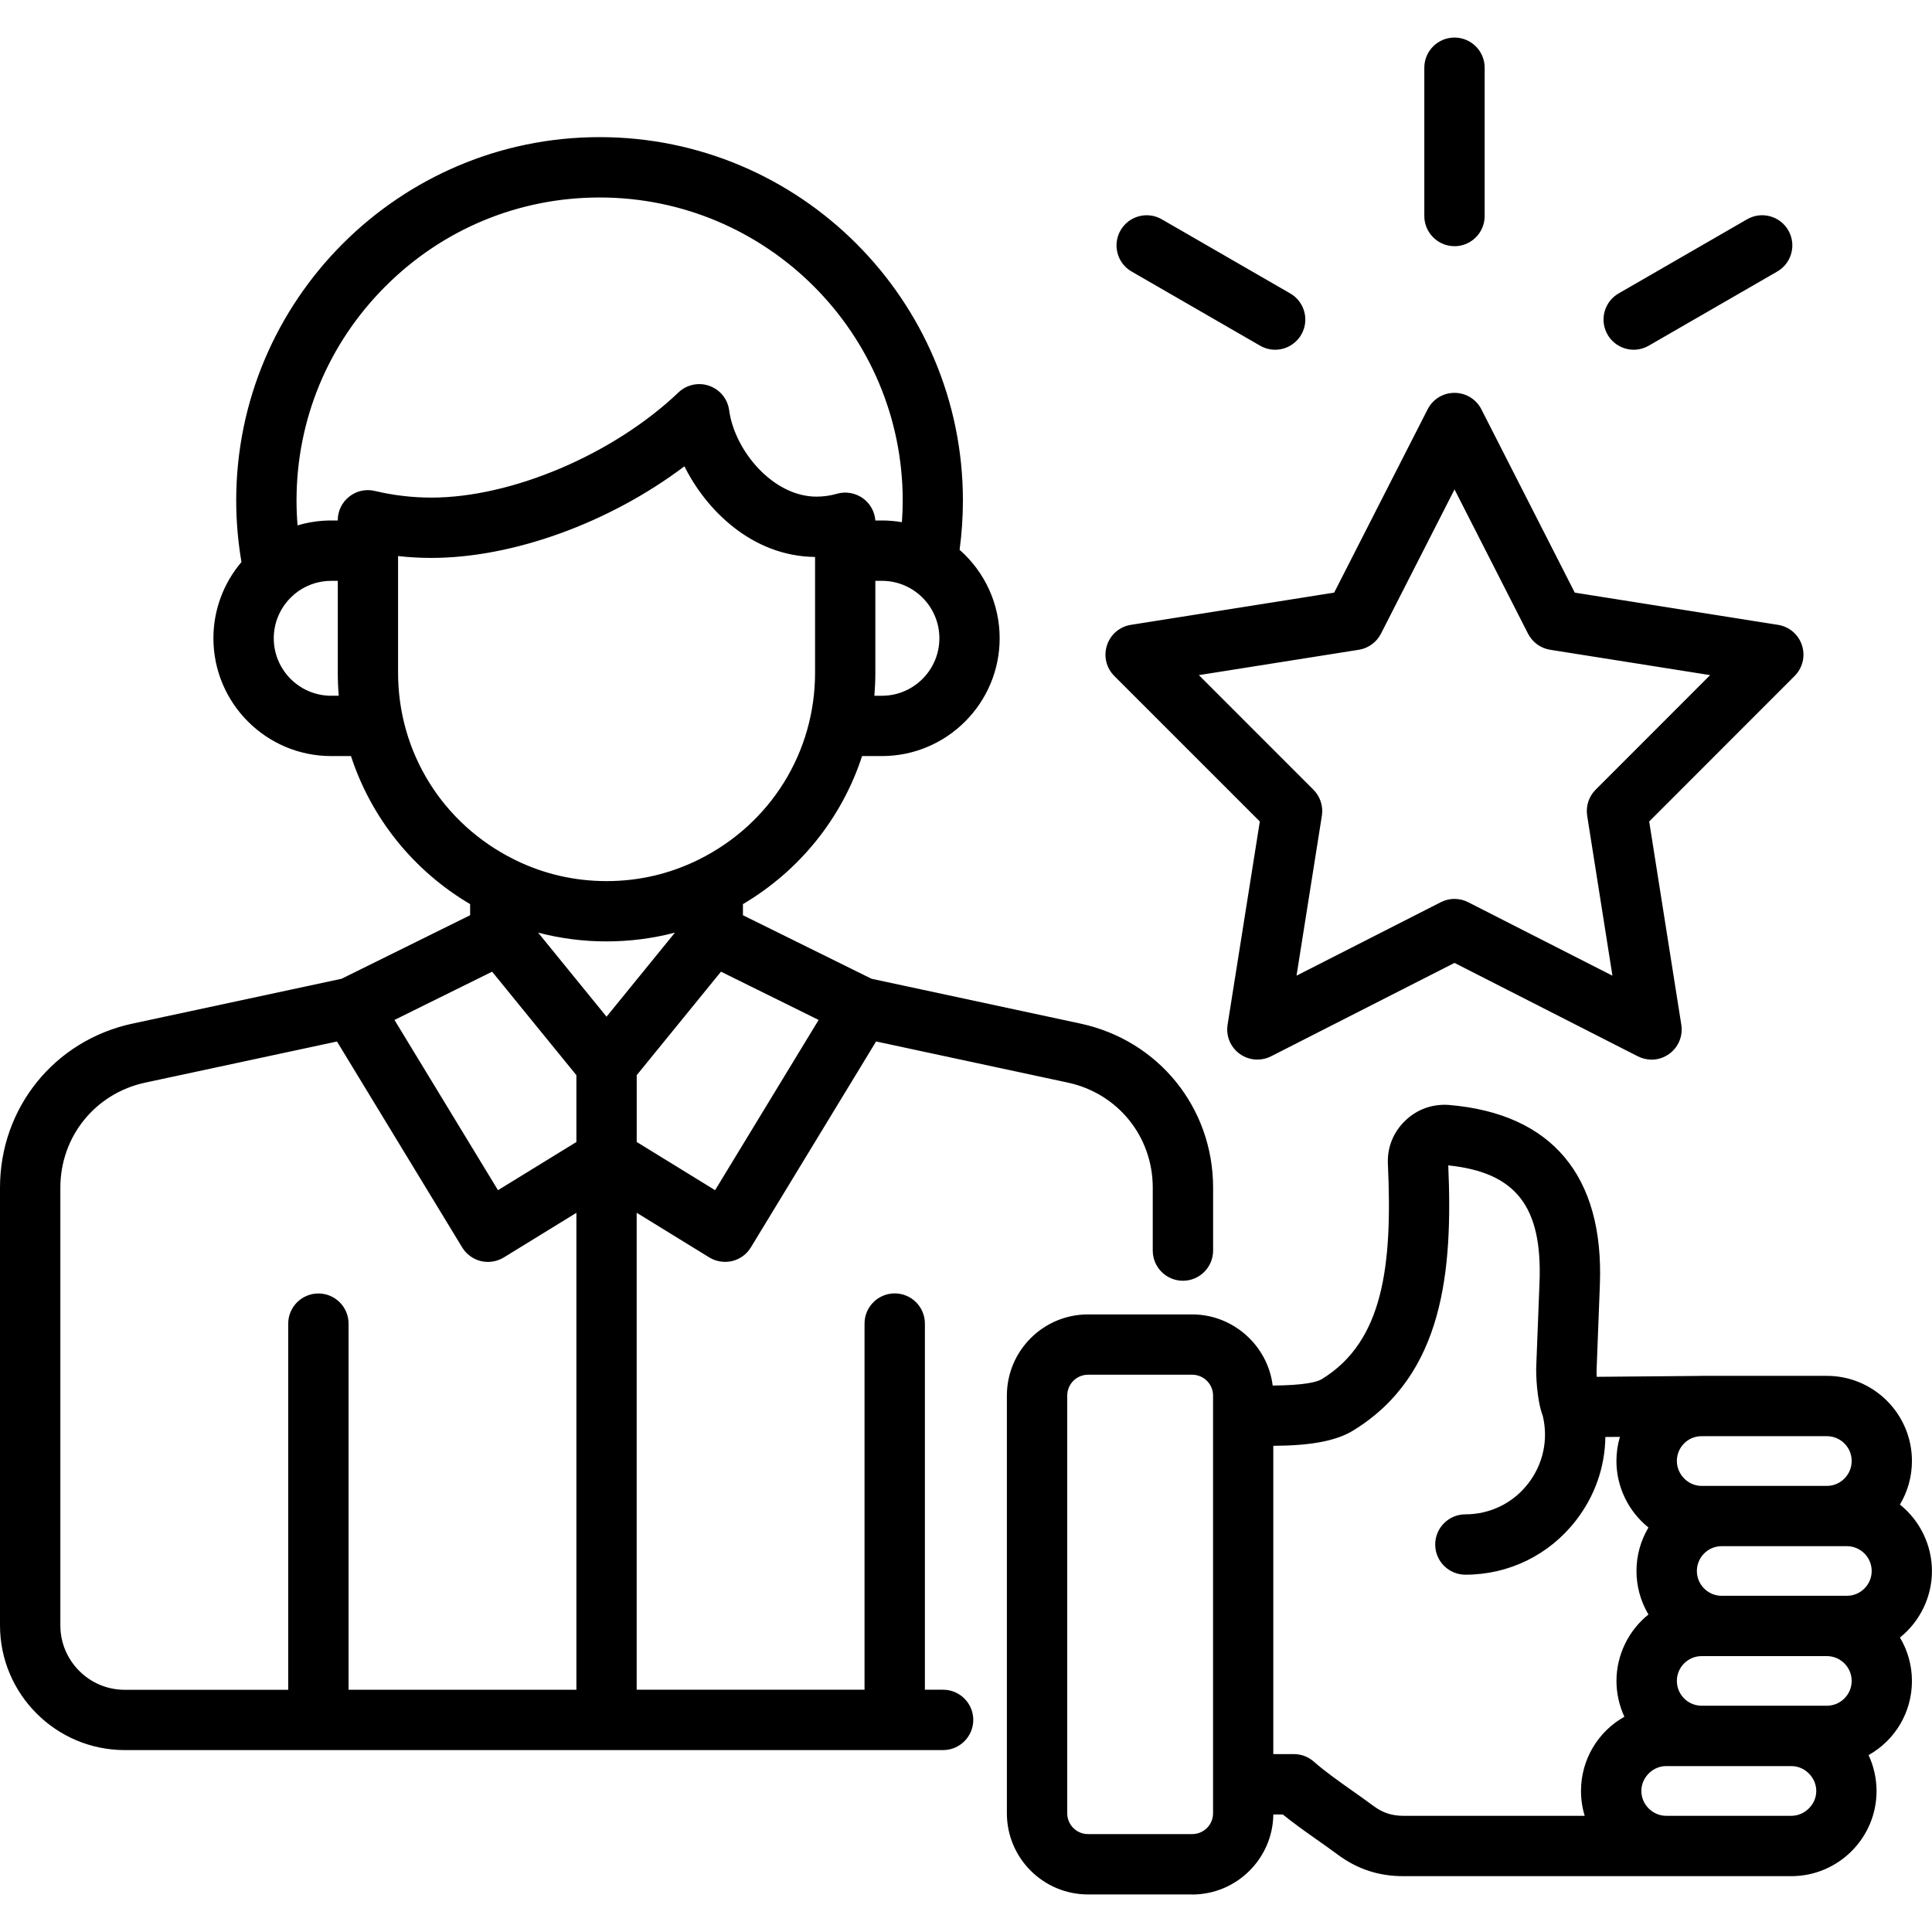 <?xml version="1.0" encoding="UTF-8"?>
<svg id="Layer_1" data-name="Layer 1" xmlns="http://www.w3.org/2000/svg" width="500" height="500" viewBox="0 0 500 500">
  <defs>
    <style>
      .cls-1 {
        fill: #000;
        stroke-width: 0px;
      }
    </style>
  </defs>
  <path class="cls-1" d="M244.07,438.3h-5.71v-95.76c0-3.76-3.05-6.81-6.81-6.81s-6.81,3.05-6.81,6.81v95.76h-60.96v-126.22l20.31,12.49c1.08.67,2.32,1.01,3.57,1.01.53,0,1.07-.06,1.6-.19,1.76-.42,3.28-1.53,4.22-3.08l32.77-53.9,50.28,10.79c13.42,2.87,22.79,14.45,22.79,28.16v16.29c0,3.76,3.05,6.81,6.81,6.81s6.81-3.05,6.81-6.81v-16.29c0-20.2-13.8-37.26-33.56-41.48l-54.18-11.62-33.94-16.77v-4.06c14.67-8.51,25.92-22.29,31.11-38.75h5.86c16.25,0,29.47-13.23,29.47-29.5,0-9-4.06-17.06-10.44-22.48.61-4.35.92-8.75.92-13.15,0-51.31-41.73-93.06-93.03-93.06s-93.06,41.74-93.06,93.06c0,5.43.48,10.87,1.42,16.21-4.55,5.19-7.32,11.98-7.32,19.41,0,16.27,13.22,29.5,29.47,29.5h5.86c5.19,16.45,16.44,30.23,31.11,38.75v4.06l-33.94,16.77-54.2,11.62c-19.74,4.23-33.53,21.29-33.53,41.48v113.27c0,17.26,14.04,31.29,31.29,31.29h211.78c3.76,0,6.81-3.05,6.81-6.81s-3.05-6.81-6.81-6.81h0ZM127.63,250.23l22.53,27.68v18.2l-21.61,13.28-27.88-45.84,26.96-13.32ZM156.97,264.7l-20.49-25.18c6.47,2.03,13.36,3.13,20.49,3.13s14.02-1.1,20.49-3.13l-20.49,25.18ZM185.4,309.39l-21.62-13.3v-18.18l22.53-27.68,26.95,13.32-27.87,45.84ZM228.25,181.06h-3.05c.23-2.29.35-4.6.35-6.95v-24.79h2.7c8.74,0,15.85,7.11,15.85,15.85s-7.11,15.88-15.85,15.88ZM155.18,50.12c43.79,0,79.41,35.63,79.41,79.44,0,2.26-.11,4.52-.3,6.77-1.95-.41-3.97-.62-6.04-.62h-2.7v-.41c0-2.14-1.01-4.16-2.72-5.45-1.71-1.29-3.93-1.69-5.99-1.09-1.77.52-3.64.78-5.54.78-11.68,0-22.08-12.26-23.58-23.23-.35-2.53-2.08-4.66-4.5-5.51-2.41-.84-5.1-.27-6.95,1.5-16.98,16.18-43.57,27.48-64.65,27.48-4.95,0-9.94-.59-14.84-1.75-2.03-.48-4.16,0-5.79,1.29-1.63,1.29-2.59,3.26-2.59,5.34v1.05h-2.7c-3.35,0-6.57.57-9.57,1.6-.25-2.58-.38-5.17-.38-7.75,0-43.8,35.63-79.44,79.43-79.44ZM85.7,181.06c-8.74,0-15.85-7.12-15.85-15.88,0-4.76,2.12-9.03,5.45-11.94.09-.08.18-.16.27-.25,2.75-2.29,6.28-3.67,10.13-3.67h2.7v24.79c0,2.34.12,4.66.35,6.95h-3.05ZM102.02,174.11v-31.32c3.19.4,6.4.6,9.6.6,21.45,0,46.74-9.49,65.87-24.25,5.94,12.92,18.68,24,33.8,24,.21,0,.42,0,.63,0v30.97c0,21.5-12.43,40.15-30.49,49.16-.1.05-.2.1-.29.15-7.3,3.59-15.5,5.61-24.17,5.61s-16.87-2.02-24.17-5.61c-.1-.06-.2-.11-.31-.16-18.05-9.01-30.48-27.66-30.48-49.16ZM14.62,420.63v-113.27c0-13.71,9.36-25.29,22.77-28.17l50.3-10.79,32.78,53.9c.94,1.55,2.46,2.66,4.22,3.08.53.13,1.06.19,1.6.19,1.25,0,2.48-.34,3.57-1.01l20.31-12.48v126.21h-60.96v-95.76c0-3.76-3.05-6.81-6.81-6.81s-6.81,3.05-6.81,6.81v95.76h-43.29c-9.74,0-17.67-7.93-17.67-17.67ZM499,406.57c0-6.96-3.4-13.14-8.62-16.97,2.17-3.31,3.43-7.27,3.43-11.52,0-11.6-9.44-21.04-21.04-21.04h-32.4c-.28,0-.55,0-.82.02l-27.24.24c-.09-1.06-.14-2.11-.12-2.86l.85-22.09c1.03-27.47-12.11-43.17-38.03-45.4-4.01-.32-7.8,1.02-10.67,3.79-2.91,2.8-4.39,6.56-4.17,10.54,1.23,26.69-1.29,46.51-17.58,56.49-1.98,1.21-6.73,1.81-14.13,1.81-.82-10.29-9.44-18.41-19.94-18.41h-26.97c-11.02,0-19.99,8.98-19.99,20.02v108.11c0,11.02,8.97,19.99,19.99,19.99h26.97c11.04,0,20.02-8.97,20.02-19.99v-.72h3.81c2.86,2.34,6.07,4.6,9.19,6.81,1.73,1.22,3.53,2.49,5.15,3.69,4.92,3.68,10.29,5.47,16.43,5.47h100.47c11.61,0,21.06-9.44,21.06-21.04,0-3.5-.87-6.81-2.39-9.72,6.84-3.48,11.54-10.58,11.54-18.76,0-4.24-1.26-8.19-3.43-11.49,5.22-3.83,8.61-10.01,8.61-16.96ZM472.78,442.44h-32.4c-4.09,0-7.42-3.33-7.42-7.42s3.33-7.42,7.42-7.42h32.4c4.09,0,7.42,3.33,7.42,7.42,0,4.09-3.33,7.42-7.42,7.42h0ZM445.57,413.99c-4.09,0-7.42-3.33-7.42-7.42s3.33-7.42,7.42-7.42h32.4c4.09,0,7.42,3.33,7.42,7.42s-3.33,7.42-7.42,7.42h-32.4ZM480.2,378.09c0,4.11-3.33,7.44-7.42,7.44h-32.4c-4.09,0-7.42-3.34-7.42-7.44s3.16-7.24,7.11-7.4l1.8-.02h30.9c4.09,0,7.42,3.33,7.42,7.42ZM314.93,469.3c0,3.51-2.87,6.37-6.4,6.37h-26.97c-3.51,0-6.37-2.86-6.37-6.37v-108.11c0-3.53,2.86-6.4,6.37-6.4h26.97c3.53,0,6.4,2.87,6.4,6.4v108.11ZM354.83,468.15c-1.77-1.31-3.63-2.62-5.43-3.89-3.58-2.52-7.28-5.13-10-7.57-1.25-1.12-2.87-1.73-4.54-1.73h-6.31v-81.75c.05,0,.1,0,.15,0,9.06,0,16.16-.88,20.99-3.82,23.3-14.27,25.35-41.47,24.09-68.74,0-.01,0-.08,0-.12,0,0,.05,0,.11,0,18.66,1.61,26.3,10.97,25.54,31.31l-.86,22.11c-.05,1.53.1,8.15,1.67,12.3,1.54,6.42.11,13.08-3.96,18.33-4.11,5.31-10.33,8.35-17.04,8.35-3.76,0-6.81,3.05-6.81,6.81s3.05,6.81,6.81,6.81c10.96,0,21.09-4.97,27.81-13.63,4.97-6.42,7.52-14.13,7.42-22l6.14-.05c-.83,2.26-1.28,4.69-1.28,7.23,0,6.97,3.4,13.15,8.62,16.99-2.17,3.31-3.43,7.26-3.43,11.5s1.26,8.19,3.43,11.49c-5.22,3.83-8.61,10.01-8.61,16.96,0,3.49.86,6.78,2.37,9.69-6.85,3.48-11.55,10.59-11.55,18.79,0,2.61.48,5.11,1.35,7.42h-48.39c-3.18,0-5.73-.85-8.3-2.77h0ZM463.6,470.92h-32.4c-4.02,0-7.42-3.4-7.42-7.42s3.4-7.44,7.42-7.44h32.4c4.03,0,7.44,3.41,7.44,7.44,0,4.02-3.41,7.42-7.44,7.42h0ZM327.1,212.26l-8.42,53.09c-.4,2.53.65,5.07,2.72,6.58,1.19.86,2.59,1.3,4.01,1.3,1.05,0,2.11-.24,3.09-.74l47.92-24.4,47.89,24.4c2.28,1.16,5.02.95,7.09-.56,2.07-1.5,3.12-4.04,2.72-6.57l-8.39-53.1,38-38.02c1.81-1.81,2.45-4.48,1.66-6.92-.79-2.44-2.88-4.22-5.41-4.62l-53.1-8.42-24.4-47.89c-1.16-2.28-3.51-3.72-6.07-3.72h0c-2.56,0-4.9,1.44-6.07,3.72l-24.42,47.89-53.1,8.42c-2.53.4-4.62,2.19-5.41,4.62-.79,2.44-.15,5.11,1.66,6.92l38.02,38.02ZM351.48,167.19c2.15-.34,4.01-1.69,5-3.63l19.93-39.08,19.91,39.08c.99,1.94,2.85,3.29,5,3.64l43.33,6.87-31.01,31.03c-1.54,1.54-2.25,3.73-1.91,5.88l6.85,43.33-39.08-19.91c-.97-.5-2.03-.74-3.09-.74s-2.12.25-3.09.74l-39.1,19.91,6.87-43.32c.34-2.15-.37-4.34-1.91-5.88l-31.03-31.03,43.32-6.87ZM369.61,55.91V17.53c0-3.76,3.05-6.81,6.81-6.81s6.81,3.05,6.81,6.81v38.38c0,3.76-3.05,6.81-6.81,6.81s-6.81-3.05-6.81-6.81ZM290.86,60.11c1.88-3.26,6.04-4.37,9.3-2.49l33.25,19.19c3.26,1.88,4.37,6.05,2.49,9.3-1.26,2.18-3.55,3.41-5.9,3.41-1.15,0-2.33-.29-3.4-.91l-33.25-19.19c-3.26-1.88-4.37-6.05-2.49-9.3ZM416.9,86.11c-1.88-3.26-.76-7.42,2.49-9.3l33.25-19.19c3.26-1.88,7.42-.76,9.3,2.49,1.88,3.26.76,7.42-2.49,9.3l-33.25,19.19c-1.07.62-2.24.91-3.4.91-2.35,0-4.64-1.22-5.9-3.41Z"/>
  <path class="cls-1" d="M308.54,490.28h-26.97c-11.57,0-20.99-9.41-20.99-20.99v-108.11c0-11.59,9.41-21.01,20.99-21.01h26.97c10.56,0,19.54,8.01,20.83,18.41,8.32-.06,11.51-.93,12.71-1.66,15.88-9.72,18.32-29.26,17.11-55.59-.23-4.29,1.36-8.3,4.48-11.3,3.08-2.97,7.14-4.41,11.44-4.06,26.53,2.28,39.99,18.33,38.94,46.43l-.85,22.1c-.02.47,0,1.1.04,1.82l26.31-.23c.26-.01.54-.02.83-.02h32.4c12.15,0,22.03,9.88,22.03,22.03,0,3.99-1.07,7.87-3.11,11.28,5.21,4.17,8.29,10.54,8.29,17.21s-3.08,13.03-8.28,17.2c2.03,3.4,3.1,7.28,3.1,11.25,0,8-4.27,15.27-11.22,19.18,1.35,2.9,2.06,6.09,2.06,9.3,0,12.15-9.9,22.03-22.06,22.03h-100.47c-6.36,0-11.93-1.85-17.03-5.66-1.63-1.21-3.48-2.52-5.12-3.67-3.05-2.15-6.17-4.35-8.97-6.63h-2.46c-.15,11.44-9.52,20.71-21.01,20.71ZM281.57,342.16c-10.47,0-18.99,8.53-18.99,19.02v108.11c0,10.47,8.52,18.99,18.99,18.99h26.97c10.49,0,19.02-8.52,19.02-18.99v-1.71h5.16l.28.23c2.82,2.31,6.01,4.56,9.1,6.74,1.68,1.19,3.55,2.5,5.2,3.73,4.74,3.55,9.92,5.27,15.84,5.27h100.47c11.07,0,20.07-8.99,20.07-20.04,0-3.26-.76-6.37-2.27-9.26l-.47-.89.9-.46c6.78-3.45,11-10.3,11-17.87,0-3.9-1.13-7.68-3.27-10.95l-.52-.79.76-.56c5.14-3.77,8.21-9.81,8.21-16.16s-3.07-12.39-8.21-16.16l-.76-.56.52-.79c2.14-3.27,3.27-7.06,3.27-10.97,0-11.05-8.99-20.04-20.04-20.04h-32.4c-.26,0-.52,0-.79.02l-28.19.24-.08-.92c-.1-1.17-.15-2.23-.12-2.98l.85-22.1c1.01-26.85-11.83-42.19-37.12-44.37-3.72-.3-7.23.95-9.9,3.51-2.69,2.59-4.07,6.06-3.87,9.77,1.25,27.05-1.34,47.15-18.06,57.39-2.16,1.32-6.95,1.96-14.65,1.96h-.92l-.07-.92c-.79-9.81-9.11-17.49-18.94-17.49h-26.97ZM308.54,476.66h-26.97c-4.06,0-7.36-3.3-7.36-7.37v-108.11c0-4.08,3.3-7.39,7.36-7.39h26.97c4.08,0,7.39,3.32,7.39,7.39v108.11c0,4.06-3.32,7.37-7.39,7.37ZM281.57,355.78c-2.96,0-5.37,2.42-5.37,5.4v108.11c0,2.96,2.41,5.37,5.37,5.37h26.97c2.98,0,5.4-2.41,5.4-5.37v-108.11c0-2.98-2.42-5.4-5.4-5.4h-26.97ZM412.96,471.92h-49.83c-3.41,0-6.15-.92-8.89-2.97h0c-1.77-1.31-3.62-2.62-5.41-3.88-3.6-2.54-7.32-5.17-10.09-7.64-1.07-.96-2.45-1.48-3.88-1.48h-7.31v-83.74h1.15c9.99,0,16.3-1.13,20.48-3.67,22.86-14,24.86-40.88,23.61-67.84l-.02-.8.77-.34c.15-.04.31-.04.42-.03,19.35,1.66,27.26,11.33,26.47,32.34l-.86,22.11c-.05,1.39.08,7.88,1.61,11.91l.04.12c1.61,6.71.09,13.7-4.15,19.17-4.31,5.55-10.8,8.74-17.83,8.74-3.21,0-5.81,2.61-5.81,5.81s2.61,5.81,5.81,5.81c10.65,0,20.5-4.83,27.02-13.25,4.81-6.21,7.31-13.6,7.21-21.38v-1s8.57-.07,8.57-.07l-.5,1.35c-.81,2.2-1.22,4.52-1.22,6.89,0,6.36,3.07,12.41,8.21,16.18l.76.56-.52.79c-2.14,3.26-3.27,7.05-3.27,10.95s1.13,7.68,3.27,10.95l.52.79-.76.56c-5.14,3.77-8.21,9.82-8.21,16.16,0,3.24.76,6.35,2.26,9.23l.46.89-.9.46c-6.79,3.45-11.01,10.31-11.01,17.91,0,2.42.43,4.8,1.29,7.06l.51,1.35ZM329.55,453.96h5.32c1.92,0,3.77.71,5.2,1.99,2.68,2.39,6.35,4.98,9.9,7.49,1.8,1.27,3.66,2.58,5.45,3.91h0c2.38,1.78,4.75,2.57,7.7,2.58h47c-.64-2.08-.96-4.23-.96-6.42,0-8.02,4.28-15.3,11.23-19.22-1.34-2.89-2.05-6.08-2.05-9.26,0-6.67,3.08-13.03,8.28-17.2-2.03-3.4-3.1-7.27-3.1-11.25s1.07-7.85,3.1-11.26c-5.21-4.18-8.29-10.55-8.29-17.23,0-2.12.3-4.21.9-6.23l-3.76.03c-.12,7.86-2.74,15.32-7.63,21.62-6.9,8.91-17.33,14.02-28.6,14.02-4.3,0-7.81-3.5-7.81-7.81s3.5-7.81,7.81-7.81c6.41,0,12.33-2.9,16.25-7.97,3.86-4.98,5.24-11.33,3.8-17.43-1.64-4.38-1.77-11.07-1.72-12.62l.86-22.11c.73-19.56-6.12-28.37-23.62-30.18,1.18,27.2-1.14,54.25-24.61,68.62-4.38,2.67-10.78,3.9-20.67,3.96v79.76ZM463.6,471.92h-32.4c-4.56,0-8.41-3.85-8.41-8.41s3.85-8.44,8.41-8.44h32.4c4.57,0,8.44,3.87,8.44,8.44,0,2.21-.89,4.31-2.5,5.92-1.61,1.61-3.72,2.49-5.94,2.49ZM431.2,457.06c-3.48,0-6.42,2.95-6.42,6.45s2.94,6.42,6.42,6.42h32.4c1.69,0,3.3-.68,4.53-1.91,1.24-1.23,1.92-2.83,1.92-4.51,0-3.49-2.95-6.45-6.45-6.45h-32.4ZM244.07,452.92H32.29c-17.8,0-32.29-14.49-32.29-32.29v-113.27c0-20.67,14.11-38.13,34.32-42.46l54.08-11.6,33.27-16.44v-2.87c-14.66-8.66-25.58-22.23-30.84-38.32h-5.13c-16.8,0-30.47-13.68-30.47-30.5,0-7.22,2.57-14.2,7.26-19.71-.9-5.28-1.36-10.63-1.36-15.92,0-51.86,42.19-94.05,94.05-94.05s94.02,42.19,94.02,94.05c0,4.25-.29,8.54-.86,12.75,6.6,5.8,10.37,14.11,10.37,22.88,0,16.82-13.67,30.5-30.47,30.5h-5.13c-5.26,16.09-16.18,29.65-30.84,38.32v2.87l33.27,16.44,54.06,11.6c20.22,4.33,34.35,21.78,34.35,42.46v16.29c0,4.3-3.5,7.81-7.81,7.81s-7.81-3.5-7.81-7.81v-16.29c0-13.24-9.05-24.42-22.01-27.19l-49.59-10.64-32.41,53.3c-1.09,1.79-2.81,3.04-4.84,3.53-1.97.48-4.16.14-5.92-.94l-18.79-11.56v123.44h58.97v-94.76c0-4.31,3.5-7.81,7.81-7.81s7.81,3.5,7.81,7.81v94.76h4.71c4.3,0,7.81,3.5,7.81,7.81s-3.5,7.81-7.81,7.81ZM155.18,37.49c-50.76,0-92.06,41.3-92.06,92.06,0,5.33.47,10.73,1.41,16.04l.08.47-.31.36c-4.56,5.2-7.07,11.86-7.07,18.75,0,15.72,12.78,28.51,28.48,28.51h6.59l.22.7c5.08,16.1,15.97,29.66,30.66,38.18l.5.29v5.25l-34.72,17.13-54.2,11.62c-19.28,4.13-32.75,20.79-32.75,40.51v113.27c0,16.71,13.59,30.3,30.3,30.3h211.78c3.21,0,5.81-2.61,5.81-5.81s-2.61-5.81-5.81-5.81h-6.7v-96.75c0-3.21-2.61-5.81-5.81-5.81s-5.81,2.61-5.81,5.81v96.75h-62.95v-128.99l21.83,13.43c1.31.8,2.93,1.06,4.41.7,1.52-.37,2.8-1.3,3.61-2.63l33.14-54.51,50.97,10.94c13.88,2.97,23.58,14.95,23.58,29.14v16.29c0,3.21,2.61,5.81,5.81,5.81s5.81-2.61,5.81-5.81v-16.29c0-19.72-13.48-36.38-32.77-40.51l-54.3-11.65-.11-.05-34.49-17.05v-5.25l.5-.29c14.7-8.52,25.59-22.08,30.66-38.18l.22-.7h6.59c15.7,0,28.48-12.79,28.48-28.51,0-8.36-3.68-16.28-10.08-21.72l-.42-.36.08-.54c.61-4.29.91-8.67.91-13.01,0-50.76-41.29-92.06-92.03-92.06ZM472.78,443.43h-32.4c-4.64,0-8.41-3.77-8.41-8.41s3.77-8.41,8.41-8.41h32.4c4.64,0,8.41,3.77,8.41,8.41,0,4.64-3.78,8.41-8.41,8.41ZM440.39,428.6c-3.54,0-6.42,2.88-6.42,6.42s2.88,6.42,6.42,6.42h32.4c3.54,0,6.42-2.88,6.42-6.42,0-3.54-2.88-6.42-6.42-6.42h-32.4ZM151.16,439.3h-62.95v-96.75c0-3.21-2.61-5.81-5.81-5.81s-5.81,2.61-5.81,5.81v96.75h-44.28c-4.98,0-9.66-1.94-13.2-5.47-3.53-3.53-5.47-8.22-5.47-13.19v-113.27c0-14.18,9.69-26.17,23.56-29.14l50.99-10.93,33.15,54.51c.81,1.33,2.09,2.27,3.6,2.63,1.48.36,3.1.11,4.41-.7l21.83-13.42v128.98ZM90.2,437.31h58.97v-123.43l-18.79,11.55c-1.76,1.08-3.93,1.42-5.92.94-2-.48-3.77-1.77-4.84-3.53l-32.41-53.3-49.61,10.64c-12.94,2.77-21.98,13.95-21.98,27.19v113.27c0,4.45,1.74,8.63,4.89,11.79,3.15,3.15,7.34,4.89,11.79,4.89h42.29v-94.76c0-4.31,3.5-7.81,7.81-7.81s7.81,3.5,7.81,7.81v94.76ZM477.97,414.98h-32.4c-4.64,0-8.41-3.77-8.41-8.41s3.77-8.41,8.41-8.41h32.4c4.64,0,8.41,3.77,8.41,8.41s-3.77,8.41-8.41,8.41ZM445.57,400.15c-3.54,0-6.42,2.88-6.42,6.42s2.88,6.42,6.42,6.42h32.4c3.54,0,6.42-2.88,6.42-6.42s-2.88-6.42-6.42-6.42h-32.4ZM472.78,386.53h-32.4c-4.64,0-8.41-3.79-8.41-8.44s3.54-8.21,8.06-8.4l1.83-.02h30.91c4.64,0,8.41,3.77,8.41,8.41s-3.77,8.44-8.41,8.44ZM441.88,371.67l-1.79.02c-3.42.14-6.12,2.96-6.12,6.41s2.88,6.45,6.42,6.45h32.4c3.54,0,6.42-2.89,6.42-6.45s-2.88-6.42-6.42-6.42h-30.9ZM128.22,310.77l-28.96-47.63,28.65-14.16,23.26,28.58v19.11l-22.94,14.1ZM102.09,263.96l26.79,44.06,20.29-12.47v-17.29l-21.81-26.79-25.27,12.49ZM185.73,310.76l-22.94-14.11v-19.09l23.26-28.58,28.64,14.16-28.96,47.62ZM164.78,295.54l20.29,12.48,26.79-44.06-25.27-12.49-21.81,26.79v17.27ZM427.41,274.23c-1.21,0-2.42-.28-3.55-.86l-47.44-24.17-47.47,24.17c-1.09.56-2.32.85-3.54.85-1.66,0-3.25-.52-4.59-1.49-2.39-1.74-3.58-4.62-3.12-7.54l8.34-52.59-37.66-37.66c-2.09-2.09-2.81-5.13-1.9-7.93.91-2.81,3.29-4.84,6.2-5.3l52.6-8.34,24.19-47.44c1.34-2.63,4-4.26,6.95-4.26,2.95,0,5.62,1.64,6.96,4.26l24.17,47.44,52.6,8.34c2.91.46,5.29,2.49,6.2,5.3.91,2.8.18,5.84-1.9,7.93l-37.64,37.66,8.31,52.6c.46,2.91-.73,5.8-3.12,7.54-1.37.99-2.97,1.5-4.58,1.5ZM376.42,246.97l48.34,24.63c1.96,1,4.28.82,6.06-.48,1.78-1.29,2.67-3.44,2.33-5.61l-8.47-53.6,38.36-38.38c1.55-1.55,2.1-3.82,1.42-5.91-.68-2.09-2.45-3.6-4.62-3.95l-53.6-8.5-24.63-48.34c-1-1.96-2.98-3.17-5.18-3.18-2.2,0-4.18,1.22-5.18,3.17l-24.66,48.34-.5.08-53.1,8.42c-2.17.34-3.94,1.85-4.62,3.95-.68,2.09-.13,4.35,1.42,5.91l38.38,38.38-8.5,53.6c-.34,2.17.55,4.32,2.32,5.61,1.74,1.26,4.14,1.46,6.06.48l48.37-24.63ZM156.97,266.28l-23.36-28.7,3.16.99c13.04,4.09,27.35,4.09,40.39,0l3.16-.99-23.36,28.7ZM139.26,241.36l17.71,21.76,17.71-21.76c-11.52,3.03-23.9,3.04-35.42,0ZM419.88,256.06l-40.82-20.79c-1.63-.83-3.65-.83-5.28,0l-40.84,20.79,7.17-45.25c.29-1.83-.32-3.71-1.63-5.02l-32.41-32.41,45.25-7.17c1.83-.29,3.43-1.45,4.27-3.1l20.82-40.82,20.8,40.82c.84,1.65,2.44,2.81,4.27,3.1l45.26,7.17-32.39,32.41c-1.31,1.31-1.92,3.19-1.63,5.02l7.15,45.26ZM376.42,232.64c1.23,0,2.45.29,3.54.85l37.34,19.02-6.54-41.4c-.39-2.46.43-4.98,2.19-6.74l29.63-29.65-41.4-6.56c-2.46-.39-4.6-1.95-5.73-4.17l-19.02-37.33-19.04,37.34c-1.13,2.22-3.27,3.77-5.73,4.16l-41.39,6.56,29.64,29.65c1.76,1.76,2.58,4.28,2.19,6.74l-6.56,41.39,37.36-19.02c1.09-.56,2.32-.85,3.54-.85ZM156.97,230.03c-8.61,0-16.89-1.92-24.61-5.71-.12-.07-.19-.1-.26-.14-19.19-9.58-31.08-28.76-31.08-50.07v-32.44l1.12.14c3.15.39,6.34.59,9.47.59,21.04,0,46.04-9.21,65.26-24.04l.99-.76.52,1.14c5.36,11.66,17.61,23.42,32.9,23.42.21,0,.41,0,.62,0l1.01-.02v31.98c0,21.32-11.89,40.49-31.04,50.05-.12.06-.18.09-.25.13-7.76,3.82-16.04,5.74-24.66,5.74ZM103.02,143.91v30.2c0,20.55,11.47,39.04,29.93,48.26.14.07.25.12.35.18,7.39,3.63,15.37,5.48,23.68,5.48s16.29-1.85,23.73-5.51c.04-.03.14-.07.24-.12,18.52-9.24,29.99-27.74,29.99-48.29v-29.97c-16.53-.18-28.37-12.47-33.81-23.46-19.42,14.65-44.4,23.71-65.5,23.71-2.85,0-5.74-.16-8.6-.48ZM228.25,182.05h-4.15l.11-1.1c.23-2.27.35-4.57.35-6.85v-25.78h3.7c9.29,0,16.85,7.56,16.85,16.85s-7.56,16.88-16.85,16.88ZM226.29,180.06h1.96c8.19,0,14.86-6.68,14.86-14.88s-6.67-14.86-14.86-14.86h-1.71v23.79c0,1.98-.09,3.97-.25,5.95ZM89.85,182.05h-4.15c-9.29,0-16.85-7.57-16.85-16.88,0-4.85,2.11-9.48,5.8-12.69.08-.07.14-.13.21-.19l.08-.07c3.02-2.52,6.84-3.9,10.77-3.9h3.7v25.78c0,2.28.12,4.58.35,6.85l.11,1.1ZM85.7,150.32c-3.46,0-6.83,1.22-9.49,3.44-.08.08-.17.16-.26.24-3.24,2.83-5.1,6.9-5.1,11.18,0,8.21,6.67,14.88,14.86,14.88h1.96c-.17-1.98-.25-3.98-.25-5.95v-23.79h-1.71ZM75.26,138.66l-.12-1.26c-.26-2.65-.39-5.29-.39-7.85,0-21.45,8.37-41.64,23.58-56.85,15.21-15.21,35.4-23.58,56.85-23.58,44.33,0,80.4,36.08,80.4,80.43,0,2.17-.1,4.48-.3,6.86l-.1,1.12-1.1-.23c-1.91-.4-3.88-.6-5.84-.6h-3.7v-1.41c0-1.82-.87-3.56-2.32-4.65-1.46-1.09-3.37-1.44-5.11-.93-1.86.54-3.82.82-5.82.82-12.18,0-23.02-12.72-24.57-24.09-.3-2.17-1.77-3.98-3.84-4.7-2.07-.72-4.34-.23-5.93,1.28-17.15,16.34-44.02,27.76-65.33,27.76-5.03,0-10.1-.6-15.07-1.77-1.74-.41-3.54-.01-4.95,1.1-1.4,1.11-2.21,2.77-2.21,4.56v2.04h-3.7c-3.15,0-6.26.52-9.25,1.55l-1.19.41ZM155.18,51.11c-20.92,0-40.61,8.17-55.44,23s-23,34.52-23,55.44c0,2.1.09,4.26.27,6.42,2.82-.84,5.74-1.27,8.69-1.27h1.71v-.05c0-2.4,1.08-4.63,2.96-6.12,1.88-1.49,4.3-2.03,6.64-1.47,4.82,1.14,9.73,1.72,14.61,1.72,20.84,0,47.14-11.19,63.96-27.21,2.13-2.03,5.19-2.69,7.97-1.72,2.78.98,4.76,3.39,5.15,6.31,1.44,10.56,11.41,22.37,22.6,22.37,1.81,0,3.58-.25,5.27-.74,2.34-.68,4.91-.21,6.87,1.25,1.8,1.35,2.93,3.43,3.1,5.66h1.73c1.72,0,3.44.15,5.14.44.14-1.93.21-3.81.21-5.59,0-43.25-35.18-78.44-78.41-78.44ZM422.8,90.51c-2.78,0-5.37-1.5-6.76-3.91-1.04-1.81-1.32-3.91-.78-5.92.54-2.01,1.83-3.7,3.64-4.74l33.25-19.19c1.81-1.04,3.91-1.32,5.92-.78,2.01.54,3.7,1.83,4.74,3.64,1.04,1.81,1.32,3.91.78,5.92-.54,2.01-1.83,3.7-3.64,4.74l-33.25,19.19c-1.19.68-2.53,1.05-3.9,1.05h0ZM456.04,57.7c-1.01,0-2,.26-2.9.78l-33.25,19.19c-1.35.78-2.31,2.03-2.71,3.53-.4,1.5-.2,3.07.58,4.41h0c1.04,1.79,2.97,2.91,5.04,2.91h0c1.01,0,2.02-.27,2.9-.78l33.25-19.19c1.35-.78,2.31-2.03,2.71-3.53.4-1.5.2-3.07-.58-4.41-.78-1.35-2.03-2.31-3.53-2.71-.5-.13-1.01-.2-1.52-.2ZM330.01,90.51c-1.36,0-2.71-.36-3.9-1.05l-33.25-19.19c-1.81-1.04-3.1-2.73-3.64-4.74-.54-2.01-.26-4.12.78-5.92h0c2.15-3.73,6.93-5.01,10.66-2.86l33.25,19.19c1.81,1.04,3.1,2.73,3.64,4.74.54,2.01.26,4.12-.78,5.92-1.39,2.41-3.98,3.91-6.77,3.91ZM296.77,57.7c-2.01,0-3.97,1.04-5.04,2.91h0c-.78,1.34-.98,2.91-.58,4.41.4,1.5,1.36,2.75,2.71,3.53l33.25,19.19c.88.51,1.89.78,2.9.78,2.07,0,4.01-1.11,5.04-2.91.78-1.35.98-2.91.58-4.41-.4-1.5-1.36-2.75-2.71-3.53l-33.25-19.19c-.91-.53-1.91-.78-2.9-.78ZM376.42,63.71c-4.3,0-7.81-3.5-7.81-7.81V17.53c0-4.31,3.5-7.81,7.81-7.81s7.81,3.5,7.81,7.81v38.38c0,4.31-3.5,7.81-7.81,7.81ZM376.42,11.71c-3.21,0-5.81,2.61-5.81,5.81v38.38c0,3.21,2.61,5.81,5.81,5.81s5.81-2.61,5.81-5.81V17.53c0-3.21-2.61-5.81-5.81-5.81Z"/>
</svg>